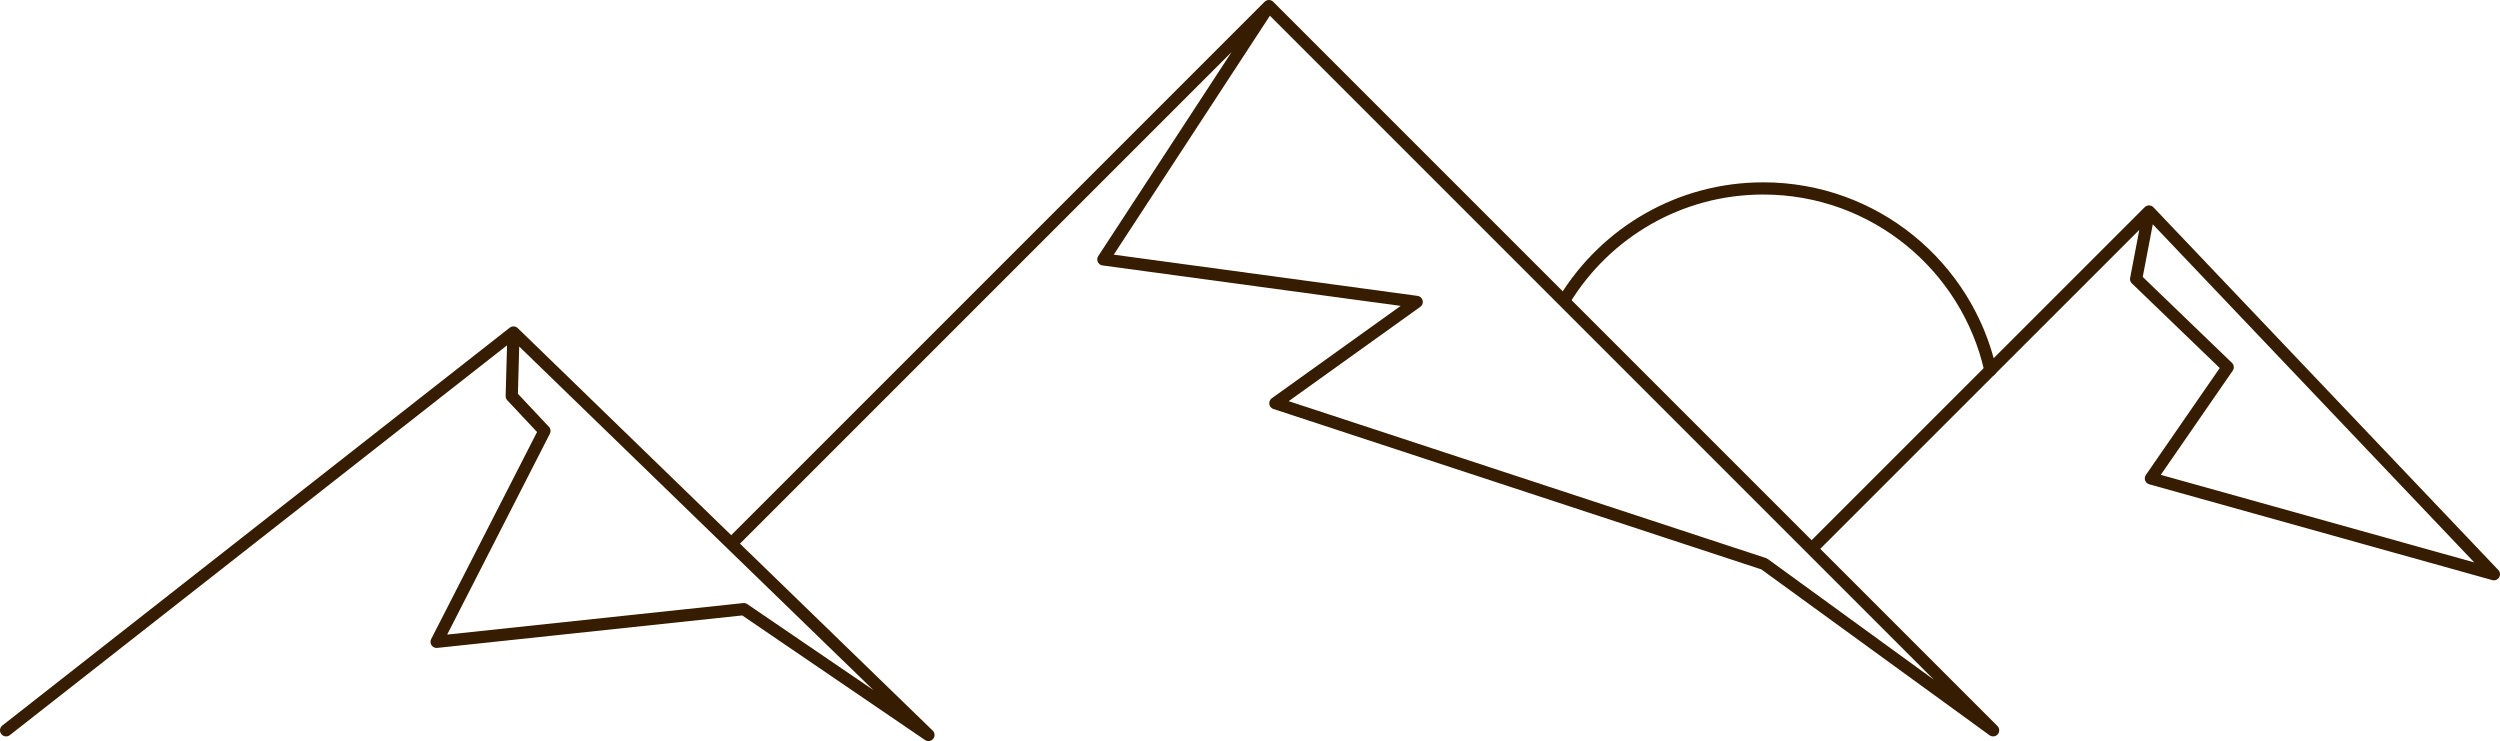 <?xml version="1.0" encoding="UTF-8"?> <svg xmlns="http://www.w3.org/2000/svg" id="_Слой_2" data-name="Слой 2" viewBox="0 0 282.86 83.84"><defs><style> .cls-1 { fill: none; stroke: #361c00; stroke-linecap: round; stroke-linejoin: round; stroke-width: 1.38px; } </style></defs><g id="OBJECTS"><g><g><polyline class="cls-1" points=".69 82.63 58.1 37.62 105.05 83.16 84.16 68.92 49.4 72.62 61.6 48.76 57.9 44.82 58.1 37.62"></polyline><polyline class="cls-1" points="205.15 61.92 243.15 23.93 282.17 64.97 243.36 54.13 252.05 41.55 241.69 31.57 243.15 23.93"></polyline><polyline class="cls-1" points="143.57 .69 124.84 29.35 160.29 34.16 144.3 45.62 199.6 63.8 225.51 82.63 143.57 .69 83.05 61.21"></polyline></g><path class="cls-1" d="M177.08,33.83c4.64-7.51,12.94-12.51,22.42-12.51,12.56,0,23.06,8.79,25.7,20.56"></path></g></g></svg> 